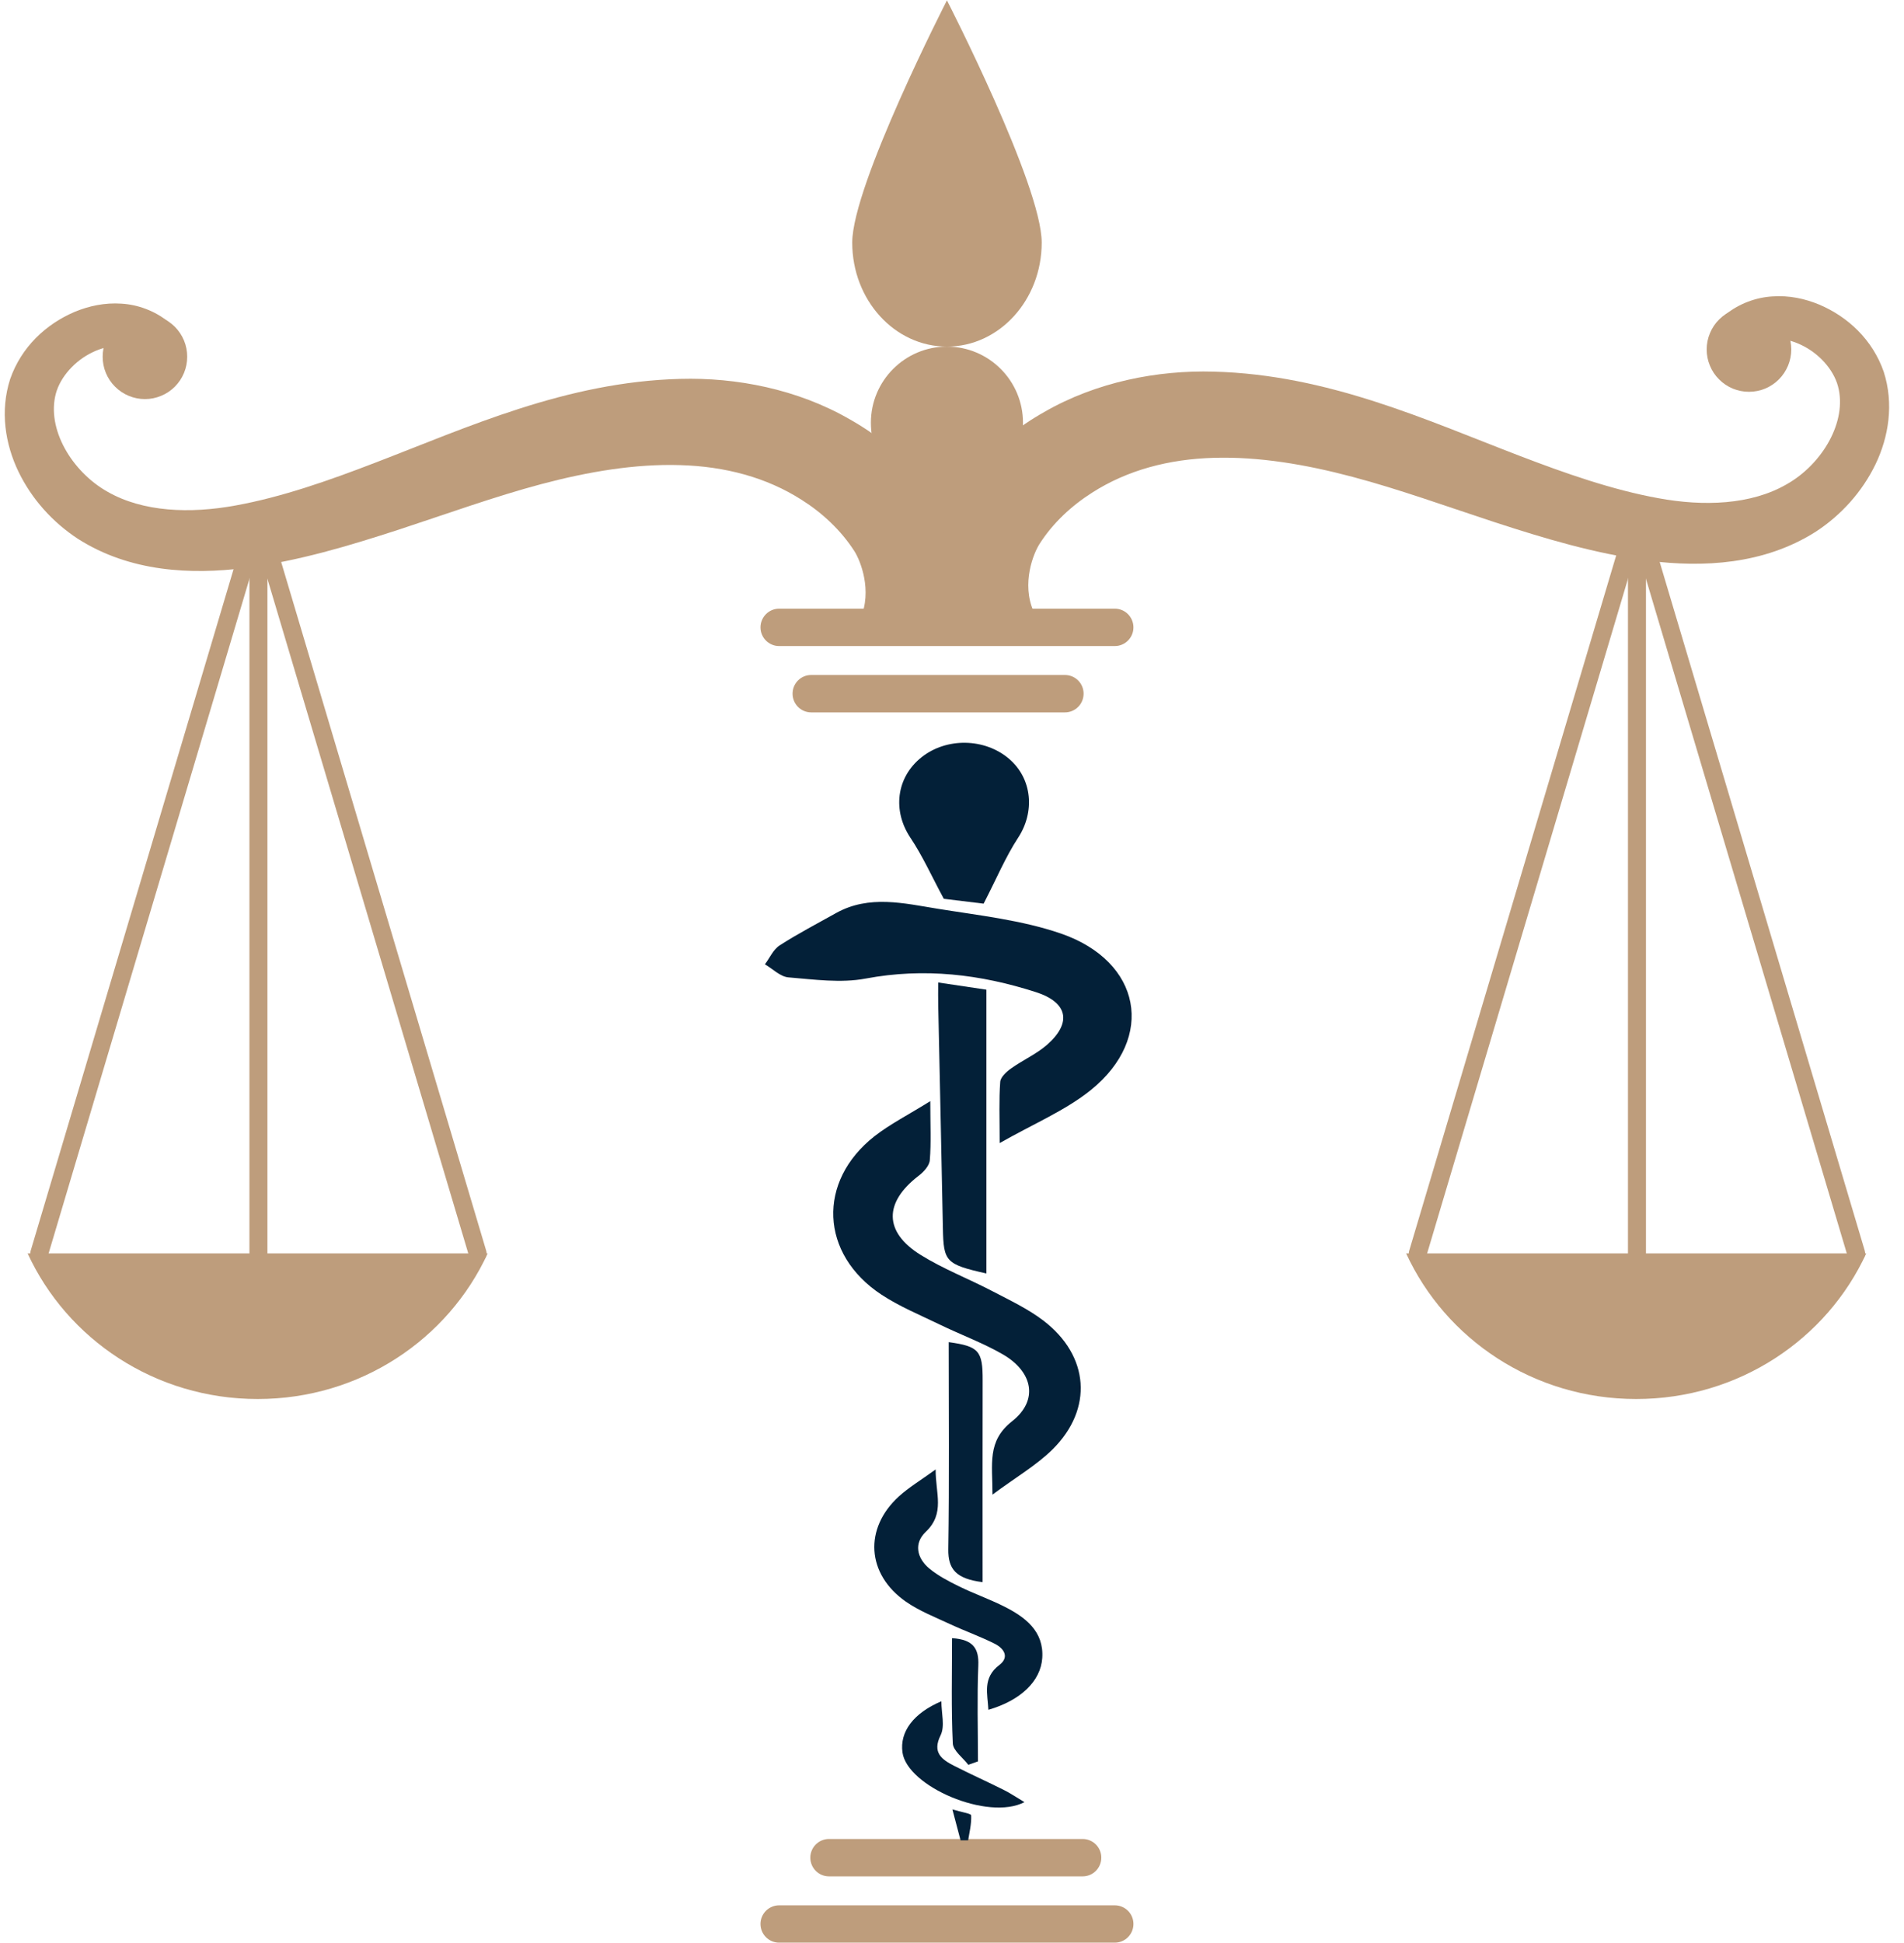 <svg xmlns="http://www.w3.org/2000/svg" xmlns:xlink="http://www.w3.org/1999/xlink" width="196" viewBox="0 0 147 150" height="200" preserveAspectRatio="xMidYMid meet"><defs><clipPath id="cae745fce2"><path d="M 59.059 69 L 87.559 69 L 87.559 89 L 59.059 89 Z M 59.059 69 " clip-rule="nonzero"></path></clipPath><clipPath id="63e8d5446f"><path d="M 69 57.324 L 80 57.324 L 80 70 L 69 70 Z M 69 57.324 " clip-rule="nonzero"></path></clipPath><clipPath id="35e40f85b6"><path d="M 73 139 L 75 139 L 75 142.074 L 73 142.074 Z M 73 139 " clip-rule="nonzero"></path></clipPath></defs><path fill="#be9d7c" d="M 36.875 97.457 C 36.574 97.457 36.301 97.262 36.211 96.957 L 19.953 42.352 L 3.695 96.957 C 3.59 97.324 3.207 97.539 2.832 97.426 C 2.465 97.316 2.258 96.93 2.367 96.562 L 19.289 39.723 C 19.465 39.137 20.441 39.137 20.617 39.723 L 37.539 96.562 C 37.652 96.93 37.441 97.316 37.074 97.426 C 37.008 97.445 36.941 97.457 36.875 97.457 Z M 36.875 97.457 " fill-opacity="1" fill-rule="nonzero"></path><path fill="#be9d7c" d="M 2.133 96.762 C 5.176 103.383 11.973 108.004 19.895 108.004 C 27.816 108.004 34.609 103.383 37.652 96.762 Z M 2.133 96.762 " fill-opacity="1" fill-rule="nonzero"></path><path fill="#be9d7c" d="M 19.953 97.457 C 19.57 97.457 19.258 97.145 19.258 96.762 L 19.258 39.922 C 19.258 39.539 19.57 39.227 19.953 39.227 C 20.336 39.227 20.648 39.539 20.648 39.922 L 20.648 96.762 C 20.648 97.145 20.336 97.457 19.953 97.457 Z M 19.953 97.457 " fill-opacity="1" fill-rule="nonzero"></path><path fill="#be9d7c" d="M 143.305 97.457 C 143.008 97.457 142.73 97.262 142.641 96.957 L 126.383 42.352 L 110.125 96.957 C 110.016 97.324 109.637 97.539 109.266 97.426 C 108.895 97.316 108.688 96.93 108.797 96.562 L 125.719 39.723 C 125.895 39.137 126.871 39.137 127.047 39.723 L 143.973 96.562 C 144.082 96.93 143.871 97.316 143.504 97.426 C 143.438 97.445 143.371 97.457 143.305 97.457 Z M 143.305 97.457 " fill-opacity="1" fill-rule="nonzero"></path><path fill="#be9d7c" d="M 108.562 96.762 C 111.605 103.383 118.402 108.004 126.324 108.004 C 134.246 108.004 141.043 103.383 144.086 96.762 Z M 108.562 96.762 " fill-opacity="1" fill-rule="nonzero"></path><path fill="#be9d7c" d="M 126.383 97.457 C 126 97.457 125.688 97.145 125.688 96.762 L 125.688 39.922 C 125.688 39.539 126 39.227 126.383 39.227 C 126.766 39.227 127.078 39.539 127.078 39.922 L 127.078 96.762 C 127.078 97.145 126.766 97.457 126.383 97.457 Z M 126.383 97.457 " fill-opacity="1" fill-rule="nonzero"></path><path fill="#be9d7c" d="M 65.965 42.551 C 64.934 40.945 63.5 39.605 61.895 38.59 C 59.184 36.855 55.98 36.004 52.496 35.906 C 49.031 35.801 45.41 36.414 41.801 37.371 C 38.191 38.332 34.539 39.656 30.766 40.895 C 26.977 42.125 23.094 43.305 18.898 43.852 C 14.762 44.371 10.047 44.168 6.016 41.598 C 4.066 40.316 2.469 38.555 1.43 36.422 C 0.402 34.289 -0.012 31.738 0.785 29.262 C 1.648 26.789 3.547 25.023 5.75 24.082 C 6.863 23.617 8.098 23.355 9.371 23.441 C 10.641 23.516 11.949 23.996 12.965 24.82 C 13.633 25.359 13.738 26.344 13.199 27.012 C 12.676 27.66 11.742 27.777 11.062 27.285 C 10.008 26.512 8.488 26.535 7.129 27.203 C 5.777 27.852 4.668 29.09 4.316 30.371 C 3.578 33.102 5.539 36.402 8.293 37.957 C 11.035 39.531 14.672 39.668 18.188 39.023 C 21.742 38.379 25.352 37.113 28.934 35.734 C 36.09 32.992 43.699 29.48 52.512 29.25 C 56.844 29.129 61.555 30.039 65.586 32.359 C 67.609 33.5 69.488 34.992 71.102 36.812 C 72.707 38.641 73.992 40.867 74.762 43.344 C 75.406 45.41 74.258 47.609 72.195 48.254 C 71.703 48.41 71.246 48.398 70.742 48.41 C 70.242 48.426 69.75 48.5 69.246 48.488 C 68.727 48.473 68.203 48.422 67.691 48.324 C 67.57 48.301 66.312 47.953 66.305 47.961 C 66.348 47.895 66.391 47.828 66.422 47.762 C 67.375 45.598 66.422 43.266 65.965 42.551 Z M 65.965 42.551 " fill-opacity="1" fill-rule="nonzero"></path><path fill="#be9d7c" d="M 14.453 27.539 C 14.453 27.973 14.371 28.391 14.207 28.789 C 14.039 29.191 13.805 29.543 13.5 29.852 C 13.191 30.156 12.84 30.395 12.438 30.559 C 12.039 30.727 11.621 30.809 11.191 30.809 C 10.758 30.809 10.34 30.727 9.941 30.559 C 9.539 30.395 9.188 30.156 8.883 29.852 C 8.574 29.543 8.34 29.191 8.172 28.789 C 8.008 28.391 7.926 27.973 7.926 27.539 C 7.926 27.105 8.008 26.688 8.172 26.289 C 8.34 25.887 8.574 25.535 8.883 25.227 C 9.188 24.922 9.539 24.684 9.941 24.52 C 10.34 24.352 10.758 24.27 11.191 24.27 C 11.621 24.27 12.039 24.352 12.438 24.52 C 12.84 24.684 13.191 24.922 13.5 25.227 C 13.805 25.535 14.039 25.887 14.207 26.289 C 14.371 26.688 14.453 27.105 14.453 27.539 Z M 14.453 27.539 " fill-opacity="1" fill-rule="nonzero"></path><path fill="#be9d7c" d="M 80.258 41.992 C 81.285 40.383 82.719 39.047 84.328 38.027 C 87.039 36.293 90.238 35.441 93.723 35.344 C 97.188 35.242 100.809 35.852 104.418 36.812 C 108.031 37.77 111.68 39.094 115.453 40.332 C 119.242 41.566 123.125 42.742 127.32 43.293 C 131.461 43.812 136.172 43.605 140.203 41.039 C 142.152 39.758 143.754 37.992 144.793 35.859 C 145.82 33.73 146.23 31.176 145.434 28.699 C 144.574 26.227 142.676 24.461 140.469 23.52 C 139.359 23.055 138.125 22.793 136.848 22.883 C 135.578 22.957 134.27 23.438 133.254 24.258 C 132.586 24.797 132.48 25.781 133.02 26.449 C 133.543 27.098 134.48 27.219 135.16 26.723 C 136.215 25.953 137.73 25.973 139.09 26.641 C 140.441 27.289 141.555 28.527 141.902 29.812 C 142.641 32.543 140.684 35.844 137.926 37.395 C 135.188 38.973 131.551 39.109 128.035 38.461 C 124.48 37.816 120.871 36.551 117.285 35.176 C 110.129 32.434 102.523 28.918 93.711 28.691 C 89.375 28.566 84.664 29.48 80.633 31.801 C 78.609 32.941 76.73 34.43 75.117 36.25 C 73.516 38.082 72.23 40.305 71.457 42.781 C 70.812 44.848 71.965 47.047 74.023 47.691 C 74.52 47.848 74.973 47.836 75.48 47.852 C 75.98 47.867 76.469 47.938 76.973 47.926 C 77.496 47.914 78.016 47.859 78.527 47.766 C 78.652 47.738 79.91 47.391 79.914 47.402 C 79.871 47.336 79.832 47.27 79.797 47.199 C 78.844 45.039 79.797 42.707 80.258 41.992 Z M 80.258 41.992 " fill-opacity="1" fill-rule="nonzero"></path><path fill="#be9d7c" d="M 138.297 26.977 C 138.297 27.41 138.211 27.828 138.047 28.23 C 137.879 28.629 137.645 28.984 137.34 29.289 C 137.031 29.598 136.68 29.832 136.281 30 C 135.879 30.164 135.465 30.246 135.031 30.246 C 134.598 30.246 134.18 30.164 133.781 30 C 133.383 29.832 133.027 29.598 132.723 29.289 C 132.414 28.984 132.18 28.629 132.016 28.23 C 131.848 27.828 131.766 27.41 131.766 26.977 C 131.766 26.543 131.848 26.129 132.016 25.727 C 132.18 25.328 132.414 24.973 132.723 24.668 C 133.027 24.359 133.383 24.125 133.781 23.957 C 134.18 23.793 134.598 23.711 135.031 23.711 C 135.465 23.711 135.879 23.793 136.281 23.957 C 136.68 24.125 137.031 24.359 137.34 24.668 C 137.645 24.973 137.879 25.328 138.047 25.727 C 138.211 26.129 138.297 26.543 138.297 26.977 Z M 138.297 26.977 " fill-opacity="1" fill-rule="nonzero"></path><path fill="#be9d7c" d="M 80.426 18.727 C 80.426 23.164 77.148 26.758 73.109 26.758 C 69.07 26.758 65.797 23.164 65.797 18.727 C 65.797 14.293 73.109 0.027 73.109 0.027 C 73.109 0.027 80.426 14.293 80.426 18.727 Z M 80.426 18.727 " fill-opacity="1" fill-rule="nonzero"></path><path fill="#be9d7c" d="M 78.98 32.633 C 78.98 35.879 76.355 41.141 73.109 41.141 C 69.871 41.141 67.238 35.879 67.238 32.633 C 67.238 29.391 69.867 26.758 73.109 26.758 C 76.352 26.758 78.98 29.391 78.98 32.633 Z M 78.98 32.633 " fill-opacity="1" fill-rule="nonzero"></path><path fill="#be9d7c" d="M 86.066 49.875 L 60.156 49.875 C 59.359 49.875 58.715 49.23 58.715 48.434 C 58.715 47.637 59.359 46.988 60.156 46.988 L 86.066 46.988 C 86.863 46.988 87.508 47.637 87.508 48.434 C 87.508 49.23 86.863 49.875 86.066 49.875 Z M 86.066 49.875 " fill-opacity="1" fill-rule="nonzero"></path><path fill="#be9d7c" d="M 82.219 54.996 L 62.629 54.996 C 61.832 54.996 61.191 54.348 61.191 53.551 C 61.191 52.754 61.832 52.109 62.629 52.109 L 82.219 52.109 C 83.016 52.109 83.66 52.754 83.66 53.551 C 83.66 54.348 83.02 54.996 82.219 54.996 Z M 82.219 54.996 " fill-opacity="1" fill-rule="nonzero"></path><path fill="#be9d7c" d="M 86.066 149.973 L 60.156 149.973 C 59.359 149.973 58.715 149.328 58.715 148.531 C 58.715 147.734 59.359 147.09 60.156 147.09 L 86.066 147.09 C 86.863 147.09 87.508 147.734 87.508 148.531 C 87.508 149.328 86.863 149.973 86.066 149.973 Z M 86.066 149.973 " fill-opacity="1" fill-rule="nonzero"></path><path fill="#be9d7c" d="M 83.586 144.855 L 64.004 144.855 C 63.207 144.855 62.562 144.211 62.562 143.41 C 62.562 142.613 63.207 141.969 64.004 141.969 L 83.586 141.969 C 84.383 141.969 85.027 142.613 85.027 143.41 C 85.027 144.211 84.383 144.855 83.586 144.855 Z M 83.586 144.855 " fill-opacity="1" fill-rule="nonzero"></path><g clip-path="url(#cae745fce2)"><path fill="#032038" d="M 77.18 88.246 C 77.18 86.258 77.121 84.887 77.223 83.523 C 77.246 83.16 77.691 82.746 78.055 82.488 C 78.957 81.844 80.023 81.371 80.84 80.656 C 82.766 78.961 82.453 77.387 79.973 76.59 C 75.707 75.219 71.367 74.691 66.824 75.547 C 64.922 75.906 62.848 75.617 60.871 75.453 C 60.238 75.398 59.66 74.797 59.055 74.445 C 59.43 73.949 59.691 73.309 60.195 72.984 C 61.598 72.082 63.098 71.297 64.562 70.48 C 67.105 69.07 69.789 69.734 72.398 70.156 C 75.598 70.672 78.898 71.031 81.91 72.07 C 88.125 74.215 89.227 80.102 84.223 84.148 C 82.25 85.738 79.758 86.773 77.18 88.246 Z M 77.18 88.246 " fill-opacity="1" fill-rule="nonzero"></path></g><path fill="#032038" d="M 71.824 85.008 C 71.824 86.863 71.898 88.227 71.785 89.574 C 71.75 90 71.305 90.484 70.906 90.785 C 68.246 92.832 68.227 95.109 71.086 96.883 C 72.832 97.969 74.809 98.73 76.652 99.695 C 77.992 100.395 79.398 101.059 80.57 101.961 C 84.105 104.672 84.414 108.762 81.273 111.883 C 80.027 113.117 78.426 114.047 76.625 115.383 C 76.629 112.992 76.191 111.258 78.145 109.715 C 80.188 108.109 79.758 105.914 77.434 104.562 C 75.887 103.668 74.164 103.039 72.543 102.25 C 71.027 101.516 69.438 100.859 68.051 99.945 C 63.305 96.82 63.07 91.199 67.523 87.711 C 68.715 86.781 70.113 86.074 71.824 85.008 Z M 71.824 85.008 " fill-opacity="1" fill-rule="nonzero"></path><g clip-path="url(#63e8d5446f)"><path fill="#032038" d="M 75.941 69.762 L 72.867 69.387 C 71.922 67.633 71.227 66.074 70.281 64.66 C 68.906 62.598 69.184 60.027 71.141 58.465 C 73.07 56.926 76.016 56.973 77.898 58.574 C 79.711 60.117 79.906 62.691 78.605 64.672 C 77.625 66.172 76.934 67.84 75.941 69.762 Z M 75.941 69.762 " fill-opacity="1" fill-rule="nonzero"></path></g><path fill="#032038" d="M 72.434 75.848 L 76.156 76.402 L 76.156 98.312 C 73.012 97.609 72.848 97.395 72.797 94.836 C 72.691 89.113 72.555 83.391 72.438 77.672 C 72.422 77.102 72.434 76.531 72.434 75.848 Z M 72.434 75.848 " fill-opacity="1" fill-rule="nonzero"></path><path fill="#032038" d="M 76.309 131.996 C 76.25 130.75 75.84 129.539 77.156 128.535 C 77.953 127.93 77.523 127.254 76.773 126.883 C 75.672 126.332 74.492 125.914 73.371 125.391 C 72.203 124.848 70.965 124.363 69.93 123.641 C 66.895 121.516 66.688 117.988 69.406 115.516 C 70.172 114.82 71.09 114.273 72.238 113.441 C 72.223 115.301 72.984 116.828 71.469 118.262 C 70.555 119.129 70.766 120.27 71.746 121.086 C 72.414 121.641 73.23 122.07 74.031 122.461 C 75.141 123.008 76.324 123.426 77.43 123.973 C 79.168 124.828 80.605 125.934 80.469 127.996 C 80.352 129.785 78.801 131.273 76.309 131.996 Z M 76.309 131.996 " fill-opacity="1" fill-rule="nonzero"></path><path fill="#032038" d="M 75.863 122.141 C 73.801 121.887 73.195 121.125 73.215 119.617 C 73.297 114.277 73.246 108.934 73.246 103.613 C 75.574 103.934 75.875 104.281 75.867 106.559 C 75.855 111.695 75.863 116.832 75.863 122.141 Z M 75.863 122.141 " fill-opacity="1" fill-rule="nonzero"></path><path fill="#032038" d="M 79.094 139.125 C 76.27 140.594 70.043 137.91 69.676 135.285 C 69.457 133.703 70.504 132.262 72.68 131.336 C 72.68 132.27 72.969 133.254 72.617 133.969 C 71.957 135.301 72.703 135.836 73.711 136.344 C 74.961 136.98 76.25 137.555 77.5 138.184 C 78.02 138.441 78.496 138.77 79.094 139.125 Z M 79.094 139.125 " fill-opacity="1" fill-rule="nonzero"></path><path fill="#032038" d="M 73.504 126.465 C 75.148 126.57 75.586 127.273 75.531 128.57 C 75.43 131.039 75.504 133.512 75.504 135.98 L 74.758 136.242 C 74.34 135.691 73.586 135.152 73.562 134.59 C 73.434 131.906 73.504 129.215 73.504 126.465 Z M 73.504 126.465 " fill-opacity="1" fill-rule="nonzero"></path><g clip-path="url(#35e40f85b6)"><path fill="#032038" d="M 74.176 142.129 C 73.992 141.43 73.809 140.734 73.531 139.688 C 74.215 139.895 74.977 140.004 74.98 140.145 C 75.012 140.816 74.836 141.492 74.73 142.168 Z M 74.176 142.129 " fill-opacity="1" fill-rule="nonzero"></path></g></svg>
